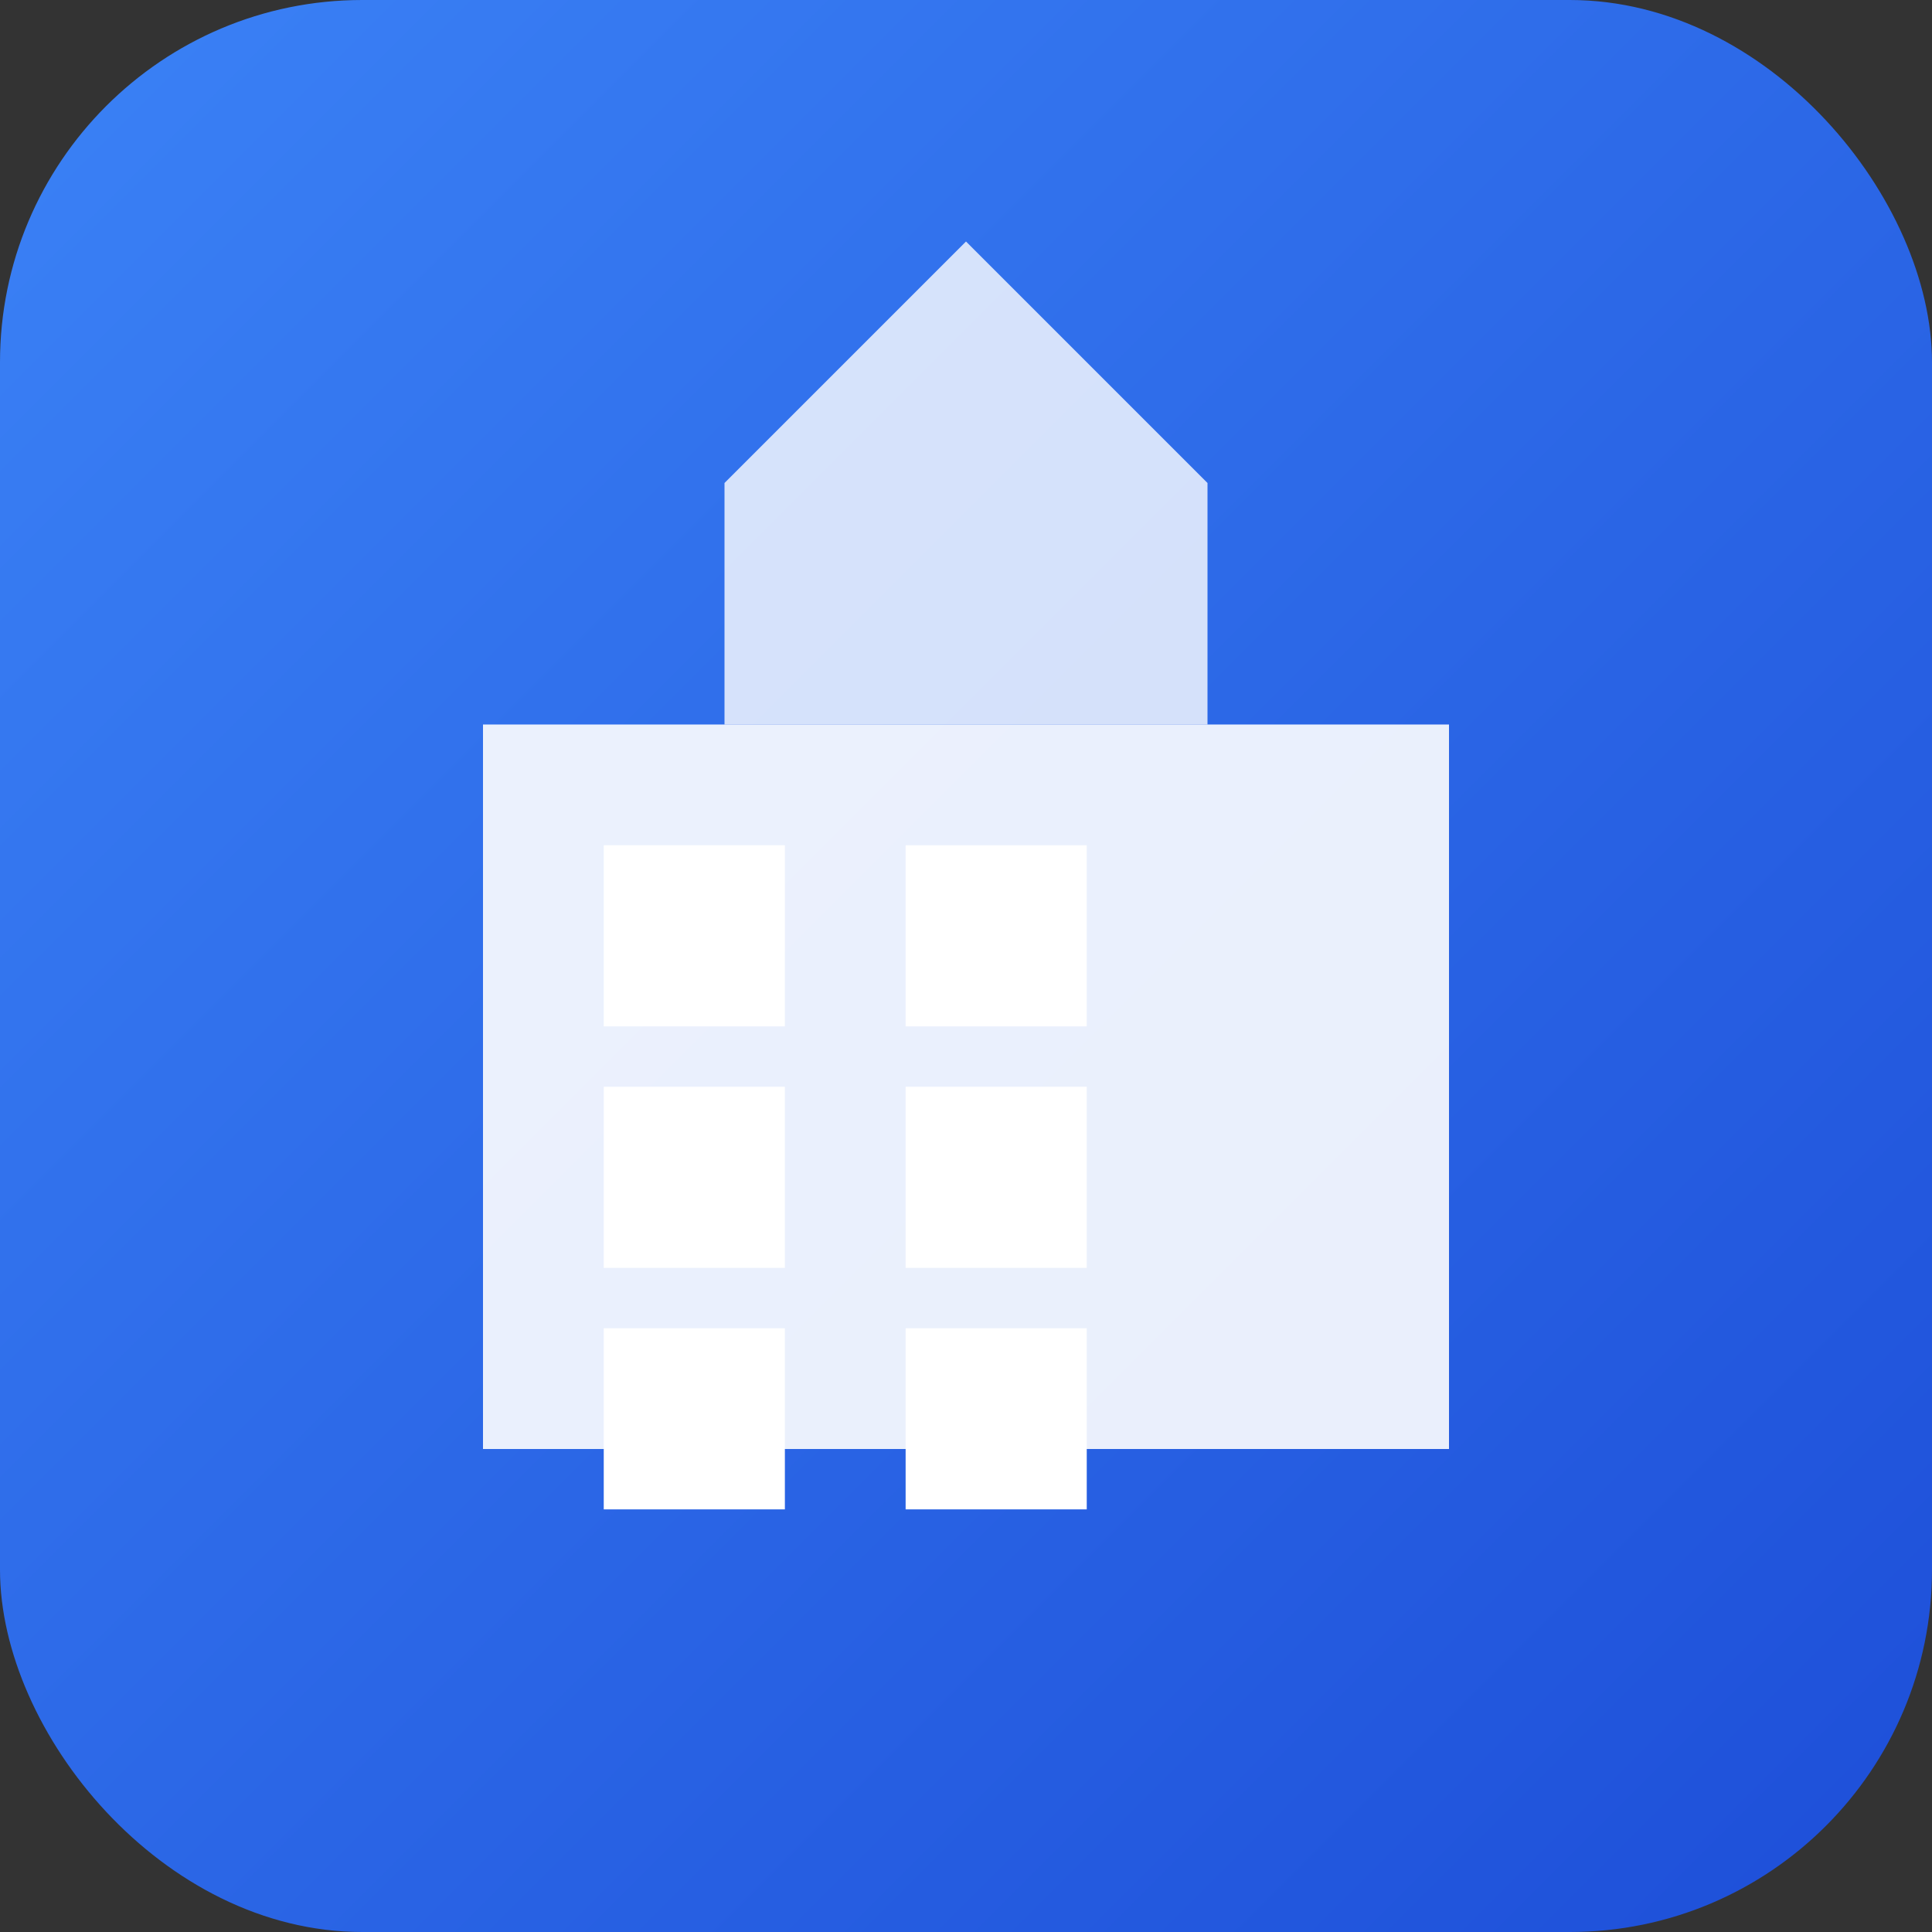 <svg xmlns="http://www.w3.org/2000/svg" viewBox="0 0 32 32" width="32" height="32">
  <rect x="0" y="0" width="32" height="32" fill="#333333" stroke="none"/>
  <defs>
    <linearGradient id="grad1" x1="0%" y1="0%" x2="100%" y2="100%">
      <stop offset="0%" style="stop-color:#3b82f6;stop-opacity:1" />
      <stop offset="100%" style="stop-color:#1d4ed8;stop-opacity:1" />
    </linearGradient>
  </defs>
  <rect width="32" height="32" rx="6" fill="url(#grad1)"/>
  <path d="M8 12h16v12H8z" fill="white" opacity="0.9"/>
  <rect x="10" y="14" width="3" height="3" fill="white"/>
  <rect x="15" y="14" width="3" height="3" fill="white"/>
  <rect x="10" y="18" width="3" height="3" fill="white"/>
  <rect x="15" y="18" width="3" height="3" fill="white"/>
  <rect x="10" y="22" width="3" height="3" fill="white"/>
  <rect x="15" y="22" width="3" height="3" fill="white"/>
  <path d="M12 8l4-4 4 4v4H12z" fill="white" opacity="0.8"/>
</svg> 